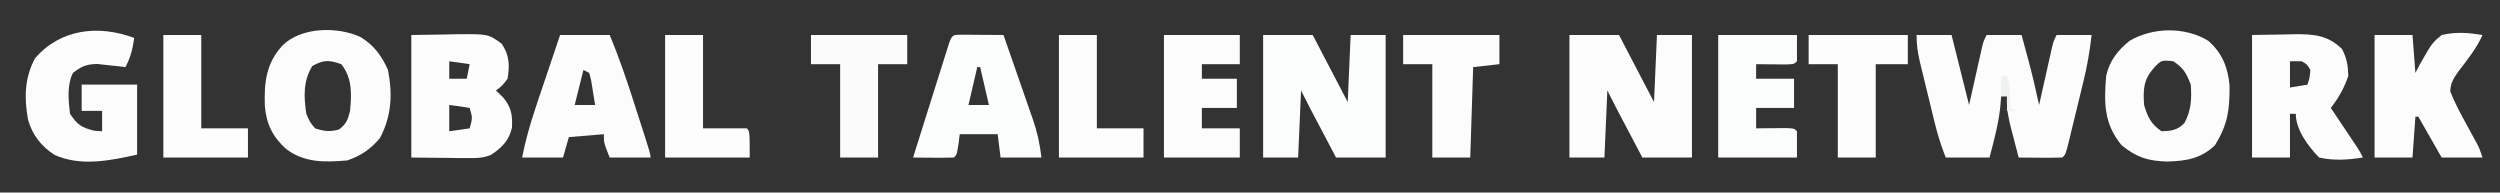<svg xmlns="http://www.w3.org/2000/svg" width="857" height="66"><rect width="100%" height="100%" fill="#333333" stroke="none"/><path d="M0 0 C3.96 0 7.92 0 12 0 C14 8 16 16 18 24 C18.146 23.344 18.292 22.688 18.443 22.012 C19.105 19.049 19.771 16.087 20.438 13.125 C20.668 12.092 20.898 11.06 21.135 9.996 C21.468 8.517 21.468 8.517 21.809 7.008 C22.115 5.641 22.115 5.641 22.427 4.247 C23 2 23 2 24 0 C27.96 0 31.92 0 36 0 C36.627 2.312 37.252 4.624 37.875 6.938 C38.049 7.578 38.223 8.218 38.402 8.877 C39.749 13.888 40.908 18.928 42 24 C42.146 23.344 42.292 22.688 42.443 22.012 C43.105 19.049 43.771 16.087 44.438 13.125 C44.668 12.092 44.898 11.06 45.135 9.996 C45.357 9.01 45.579 8.024 45.809 7.008 C46.013 6.097 46.217 5.185 46.427 4.247 C47 2 47 2 48 0 C51.96 0 55.92 0 60 0 C59.399 5.443 58.495 10.651 57.188 15.965 C57.014 16.684 56.84 17.402 56.661 18.143 C56.297 19.645 55.93 21.147 55.562 22.648 C54.996 24.954 54.439 27.263 53.883 29.572 C53.527 31.037 53.17 32.501 52.812 33.965 C52.646 34.656 52.479 35.348 52.307 36.061 C51.115 40.885 51.115 40.885 50 42 C47.47 42.073 44.967 42.092 42.438 42.062 C41.727 42.058 41.016 42.053 40.283 42.049 C38.522 42.037 36.761 42.019 35 42 C34.326 39.439 33.661 36.877 33 34.312 C32.809 33.591 32.618 32.87 32.422 32.127 C31.451 28.331 30.75 24.954 31 21 C30.34 21 29.68 21 29 21 C28.897 22.238 28.794 23.475 28.688 24.75 C28.047 30.658 26.517 36.262 25 42 C20.05 42 15.1 42 10 42 C8.326 37.814 7.104 33.79 6.055 29.434 C5.88 28.718 5.705 28.002 5.525 27.264 C5.159 25.758 4.794 24.251 4.431 22.743 C3.876 20.44 3.311 18.139 2.746 15.838 C2.39 14.37 2.035 12.902 1.68 11.434 C1.511 10.748 1.342 10.063 1.168 9.356 C0.391 6.098 0 3.38 0 0 Z " fill="#FCFCFC" transform="translate(657,12)"></path><path d="M0 0 C5.61 0 11.22 0 17 0 C20.96 7.59 24.92 15.18 29 23 C29.33 15.41 29.66 7.82 30 0 C33.96 0 37.92 0 42 0 C42 13.86 42 27.72 42 42 C36.39 42 30.78 42 25 42 C23.374 38.917 21.75 35.834 20.125 32.75 C19.665 31.877 19.205 31.005 18.73 30.105 C18.286 29.261 17.841 28.417 17.383 27.547 C16.974 26.772 16.566 25.997 16.145 25.198 C15.075 23.143 14.036 21.072 13 19 C12.67 26.59 12.34 34.18 12 42 C8.04 42 4.08 42 0 42 C0 28.14 0 14.28 0 0 Z " fill="#FBFCFC" transform="translate(433,12)"></path><path d="M0 0 C5.61 0 11.22 0 17 0 C20.96 7.59 24.92 15.18 29 23 C29.33 15.41 29.66 7.82 30 0 C33.96 0 37.92 0 42 0 C42 13.86 42 27.72 42 42 C36.39 42 30.78 42 25 42 C23.374 38.917 21.75 35.834 20.125 32.75 C19.665 31.877 19.205 31.005 18.73 30.105 C18.286 29.261 17.841 28.417 17.383 27.547 C16.974 26.772 16.566 25.997 16.145 25.198 C15.075 23.143 14.036 21.072 13 19 C12.67 26.59 12.34 34.18 12 42 C8.04 42 4.08 42 0 42 C0 28.14 0 14.28 0 0 Z " fill="#FCFCFC" transform="translate(538,12)"></path><path d="M0 0 C4.794 4.156 6.75 9.172 7.301 15.402 C7.329 23.799 6.686 28.623 2.312 35.75 C-2.474 40.407 -7.626 41.19 -14.062 41.375 C-20.646 41.184 -24.577 39.982 -29.75 35.75 C-35.774 28.388 -35.798 21.283 -35 12 C-33.862 6.837 -31.064 3.325 -27 0 C-19.11 -4.67 -7.927 -4.911 0 0 Z M-18.688 9.312 C-22.254 13.458 -22.356 16.658 -22 22 C-20.814 26.064 -19.625 28.583 -16 31 C-12.534 30.856 -10.677 30.677 -8.188 28.188 C-5.822 23.829 -5.659 19.949 -6 15 C-7.577 11.019 -8.41 9.393 -12 7 C-16.086 6.565 -16.086 6.565 -18.688 9.312 Z " fill="#FCFCFC" transform="translate(757,14)"></path><path d="M0 0 C4.569 2.722 7.332 6.485 9.438 11.312 C11.066 19.65 10.673 27.081 6.688 34.625 C3.488 38.447 0.159 40.739 -4.562 42.312 C-12.252 42.954 -19.236 43.17 -25.562 38.312 C-30.146 34.128 -32.293 29.721 -32.781 23.547 C-33.025 15.469 -32.341 9.043 -26.75 2.938 C-20.346 -3.485 -7.856 -3.641 0 0 Z M-16.5 9.938 C-19.654 15.098 -19.439 20.41 -18.562 26.312 C-17.341 29.152 -17.341 29.152 -15.562 31.312 C-12.442 32.308 -10.474 32.566 -7.312 31.688 C-4.806 29.718 -4.343 28.435 -3.562 25.312 C-3.01 19.505 -2.778 14.074 -6.562 9.312 C-10.759 7.836 -12.591 7.775 -16.5 9.938 Z " fill="#FCFCFC" transform="translate(123.562,12.688)"></path><path d="M0 0 C6.002 -0.093 6.002 -0.093 12.125 -0.188 C13.376 -0.215 14.626 -0.242 15.915 -0.27 C26.364 -0.349 26.364 -0.349 31 3 C33.662 6.993 33.729 10.303 33 15 C31 17.562 31 17.562 29 19 C30.238 20.207 30.238 20.207 31.5 21.438 C34.284 24.802 34.739 27.509 34.492 31.816 C33.522 36.122 30.909 38.787 27.194 41.148 C24.398 42.234 22.138 42.226 19.141 42.195 C18.135 42.19 17.13 42.185 16.095 42.18 C14.192 42.153 14.192 42.153 12.25 42.125 C8.207 42.084 4.165 42.042 0 42 C0 28.14 0 14.28 0 0 Z M13 9 C13 10.98 13 12.96 13 15 C14.98 15 16.96 15 19 15 C19.33 13.35 19.66 11.7 20 10 C17.69 9.67 15.38 9.34 13 9 Z M13 24 C13 26.97 13 29.94 13 33 C16.465 32.505 16.465 32.505 20 32 C21.002 28.417 21.002 28.417 20 25 C17.678 24.593 15.343 24.256 13 24 Z " fill="#FCFDFC" transform="translate(141,12)"></path><path d="M0 0 C-0.512 3.755 -1.218 6.667 -3 10 C-3.88 9.893 -4.761 9.786 -5.668 9.676 C-6.829 9.556 -7.991 9.436 -9.188 9.312 C-10.336 9.185 -11.485 9.057 -12.668 8.926 C-16.418 9.009 -18.057 9.735 -21 12 C-23.1 16.201 -22.536 21.436 -22 26 C-19.48 29.78 -18.072 30.737 -13.688 31.812 C-12.801 31.874 -11.914 31.936 -11 32 C-11 29.69 -11 27.38 -11 25 C-13.31 25 -15.62 25 -18 25 C-18 22.03 -18 19.06 -18 16 C-11.73 16 -5.46 16 1 16 C1 23.92 1 31.84 1 40 C-8.166 42.037 -18.312 44.161 -27.285 40.102 C-31.852 37.168 -34.893 33.29 -36.375 28.062 C-37.748 20.702 -37.61 13.693 -34 7 C-25.273 -3.133 -12.242 -4.555 0 0 Z " fill="#FCFCFC" transform="translate(46,13)"></path><path d="M0 0 C3.671 -0.062 7.343 -0.124 11.125 -0.188 C12.844 -0.228 12.844 -0.228 14.598 -0.27 C21.092 -0.323 25.92 0.026 30.812 4.75 C32.492 7.931 32.878 10.401 33 14 C31.559 18.251 29.728 21.482 27 25 C28.065 26.589 28.065 26.589 29.152 28.211 C30.081 29.599 31.009 30.987 31.938 32.375 C32.406 33.074 32.875 33.772 33.357 34.492 C33.805 35.163 34.253 35.833 34.715 36.523 C35.129 37.141 35.542 37.759 35.969 38.396 C37 40 37 40 38 42 C32.753 42.799 28.218 43.153 23 42 C19.294 38.232 15 32.529 15 27 C14.34 27 13.68 27 13 27 C13 31.95 13 36.9 13 42 C8.71 42 4.42 42 0 42 C0 28.14 0 14.28 0 0 Z M13 9 C13 11.97 13 14.94 13 18 C14.98 17.67 16.96 17.34 19 17 C19.77 14.655 19.77 14.655 20 12 C18.917 10.083 18.917 10.083 17 9 C15.68 9 14.36 9 13 9 Z " fill="#FCFCFC" transform="translate(772,12)"></path><path d="M0 0 C4.29 0 8.58 0 13 0 C13.33 4.29 13.66 8.58 14 13 C14.487 12.062 14.975 11.123 15.477 10.156 C19.718 2.708 19.718 2.708 23 0 C27.85 -1.127 32.114 -0.813 37 0 C35.02 4.475 31.972 8.269 29.014 12.135 C27.257 14.559 26.014 16.327 25.949 19.371 C27.513 23.285 29.467 26.937 31.5 30.625 C32.325 32.137 33.148 33.65 33.969 35.164 C34.334 35.829 34.7 36.493 35.076 37.178 C36 39 36 39 37 42 C32.38 42 27.76 42 23 42 C20.36 37.38 17.72 32.76 15 28 C14.67 28 14.34 28 14 28 C13.67 32.62 13.34 37.24 13 42 C8.71 42 4.42 42 0 42 C0 28.14 0 14.28 0 0 Z " fill="#FCFCFC" transform="translate(814,12)"></path><path d="M0 0 C5.61 0 11.22 0 17 0 C20.286 7.853 22.99 15.841 25.574 23.944 C26.259 26.091 26.949 28.236 27.641 30.381 C31 40.846 31 40.846 31 42 C26.38 42 21.76 42 17 42 C15 37 15 37 15 34 C9.06 34.495 9.06 34.495 3 35 C2.34 37.31 1.68 39.62 1 42 C-3.62 42 -8.24 42 -13 42 C-11.308 33.041 -8.296 24.553 -5.375 15.938 C-4.854 14.389 -4.333 12.84 -3.812 11.291 C-2.547 7.525 -1.273 3.763 0 0 Z M8 12 C7.01 15.96 6.02 19.92 5 24 C7.31 24 9.62 24 12 24 C11.719 22.186 11.425 20.374 11.125 18.562 C10.963 17.553 10.8 16.544 10.633 15.504 C10.424 14.678 10.215 13.851 10 13 C9.34 12.67 8.68 12.34 8 12 Z " fill="#FCFCFC" transform="translate(192,12)"></path><path d="M0 0 C1.582 0.007 3.164 0.019 4.746 0.035 C5.552 0.04 6.359 0.044 7.189 0.049 C9.188 0.061 11.186 0.079 13.184 0.098 C14.882 4.951 16.573 9.808 18.256 14.667 C18.829 16.317 19.404 17.967 19.981 19.616 C20.814 21.995 21.638 24.376 22.461 26.758 C22.718 27.487 22.976 28.217 23.241 28.968 C24.746 33.357 25.673 37.484 26.184 42.098 C21.564 42.098 16.944 42.098 12.184 42.098 C11.854 39.458 11.524 36.818 11.184 34.098 C6.894 34.098 2.604 34.098 -1.816 34.098 C-2.033 35.799 -2.033 35.799 -2.254 37.535 C-2.816 41.098 -2.816 41.098 -3.816 42.098 C-6.17 42.17 -8.525 42.181 -10.879 42.16 C-12.169 42.151 -13.46 42.142 -14.789 42.133 C-15.788 42.121 -16.787 42.11 -17.816 42.098 C-15.987 36.276 -14.154 30.455 -12.317 24.635 C-11.692 22.654 -11.069 20.672 -10.446 18.69 C-9.553 15.847 -8.656 13.006 -7.758 10.164 C-7.339 8.827 -7.339 8.827 -6.912 7.462 C-6.652 6.641 -6.391 5.821 -6.123 4.975 C-5.895 4.249 -5.666 3.523 -5.43 2.774 C-4.241 -0.475 -3.862 0.099 0 0 Z M4.184 11.098 C2.699 17.533 2.699 17.533 1.184 24.098 C3.494 24.098 5.804 24.098 8.184 24.098 C7.194 19.808 6.204 15.518 5.184 11.098 C4.854 11.098 4.524 11.098 4.184 11.098 Z " fill="#FBFCFC" transform="translate(330.816,11.902)"></path><path d="M0 0 C8.91 0 17.82 0 27 0 C27 2.97 27 5.94 27 9 C26 10 26 10 23.059 10.098 C21.266 10.08 21.266 10.08 19.438 10.062 C17.641 10.049 17.641 10.049 15.809 10.035 C14.882 10.024 13.955 10.012 13 10 C13 11.65 13 13.3 13 15 C17.29 15 21.58 15 26 15 C26 18.3 26 21.6 26 25 C21.71 25 17.42 25 13 25 C13 27.31 13 29.62 13 32 C14.39 31.983 14.39 31.983 15.809 31.965 C17.006 31.956 18.204 31.947 19.438 31.938 C20.632 31.926 21.827 31.914 23.059 31.902 C26 32 26 32 27 33 C27 35.97 27 38.94 27 42 C18.09 42 9.18 42 0 42 C0 28.14 0 14.28 0 0 Z " fill="#FBFCFC" transform="translate(589,12)"></path><path d="M0 0 C8.58 0 17.16 0 26 0 C26 3.3 26 6.6 26 10 C21.71 10 17.42 10 13 10 C13 11.65 13 13.3 13 15 C16.96 15 20.92 15 25 15 C25 18.3 25 21.6 25 25 C21.04 25 17.08 25 13 25 C13 27.31 13 29.62 13 32 C17.29 32 21.58 32 26 32 C26 35.3 26 38.6 26 42 C17.42 42 8.84 42 0 42 C0 28.14 0 14.28 0 0 Z " fill="#FCFCFC" transform="translate(399,12)"></path><path d="M0 0 C11.22 0 22.44 0 34 0 C34 3.3 34 6.6 34 10 C30.37 10 26.74 10 23 10 C23 20.56 23 31.12 23 42 C18.71 42 14.42 42 10 42 C10 31.44 10 20.88 10 10 C6.7 10 3.4 10 0 10 C0 6.7 0 3.4 0 0 Z " fill="#FCFDFC" transform="translate(620,12)"></path><path d="M0 0 C10.89 0 21.78 0 33 0 C33 3.3 33 6.6 33 10 C28.545 10.495 28.545 10.495 24 11 C23.67 21.23 23.34 31.46 23 42 C18.71 42 14.42 42 10 42 C10 31.44 10 20.88 10 10 C6.7 10 3.4 10 0 10 C0 6.7 0 3.4 0 0 Z " fill="#FCFCFC" transform="translate(481,12)"></path><path d="M0 0 C10.89 0 21.78 0 33 0 C33 3.3 33 6.6 33 10 C29.7 10 26.4 10 23 10 C23 20.56 23 31.12 23 42 C18.71 42 14.42 42 10 42 C10 31.44 10 20.88 10 10 C6.7 10 3.4 10 0 10 C0 6.7 0 3.4 0 0 Z " fill="#FBFBFB" transform="translate(278,12)"></path><path d="M0 0 C4.29 0 8.58 0 13 0 C13 10.56 13 21.12 13 32 C18.28 32 23.56 32 29 32 C29 35.3 29 38.6 29 42 C19.43 42 9.86 42 0 42 C0 28.14 0 14.28 0 0 Z " fill="#FCFDFC" transform="translate(363,12)"></path><path d="M0 0 C4.29 0 8.58 0 13 0 C13 10.56 13 21.12 13 32 C18.28 32 23.56 32 29 32 C29 35.3 29 38.6 29 42 C19.43 42 9.86 42 0 42 C0 28.14 0 14.28 0 0 Z " fill="#FDFDFD" transform="translate(56,12)"></path><path d="M0 0 C4.29 0 8.58 0 13 0 C13 10.56 13 21.12 13 32 C17.95 32 22.9 32 28 32 C29 33 29 33 29 42 C19.43 42 9.86 42 0 42 C0 28.14 0 14.28 0 0 Z " fill="#FCFDFC" transform="translate(228,12)"></path><path d="M0 0 C0.66 0 1.32 0 2 0 C3.176 3.674 3.074 7.169 3 11 C3.66 11.33 4.32 11.66 5 12 C4.01 12 3.02 12 2 12 C2 10.35 2 8.7 2 7 C1.34 7 0.68 7 0 7 C0 4.69 0 2.38 0 0 Z " fill="#EFF2F0" transform="translate(686,26)"></path></svg>